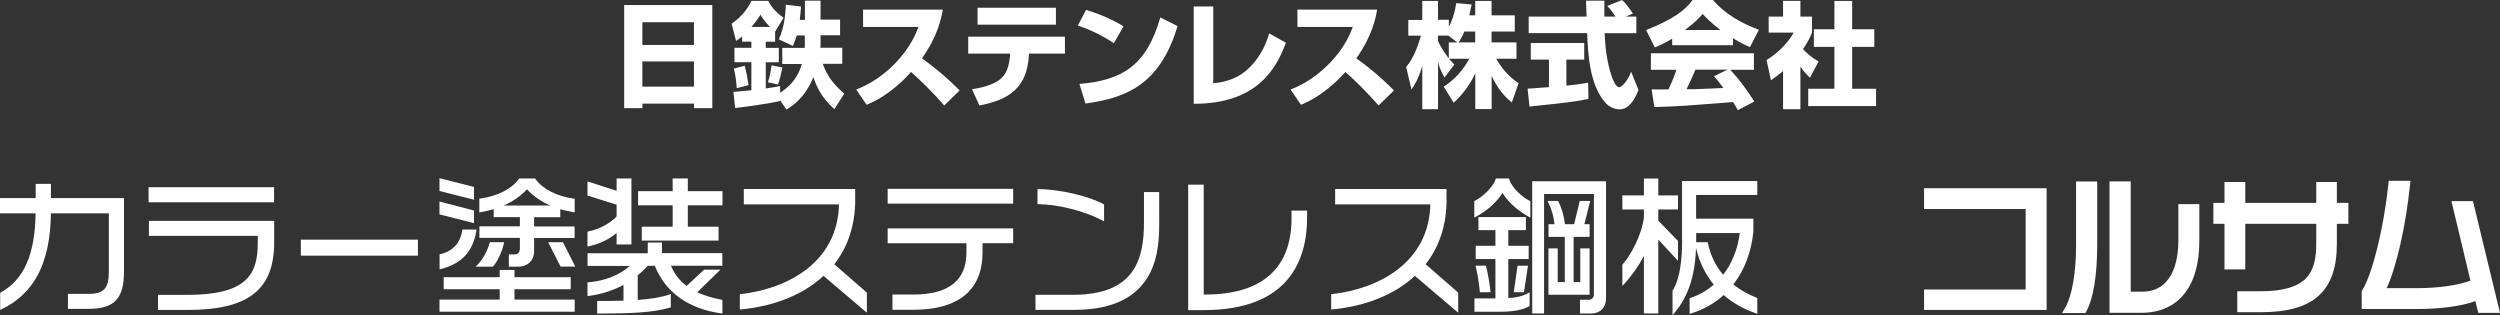 <?xml version="1.0" encoding="UTF-8"?>
<svg id="_レイヤー_2" data-name="レイヤー 2" xmlns="http://www.w3.org/2000/svg" viewBox="0 0 296.99 37.44">
  <rect x="0" y="0" width="296.99" height="37.44" fill="#333333" stroke="none"/>
  <defs>
    <style>
      .cls-1 {
        fill: #fff;
        stroke-width: 0px;
      }
    </style>
  </defs>
  <g id="_レイヤー_1-2" data-name="レイヤー 1">
    <g>
      <g>
        <path class="cls-1" d="m74.14.6h10.48v12.25h-2.17v-.54h-6.13v.54h-2.17V.6Zm2.17,4.74h6.13v-2.7h-6.13v2.7Zm0,4.95h6.13v-2.99h-6.13v2.99Z"/>
        <path class="cls-1" d="m92.68,11.96v.03c-1.4.35-4.55.76-5.35.84l-.2-1.91c.72-.06,1.29-.11,2.13-.2v-3.33h-2.01v-1.71h2.01v-.73h-1.1v-.62c-.33.28-.53.41-.72.53l-.53-2.05c1.02-.68,1.83-1.6,2.36-2.71h2c.2.39.61,1.17,1.81,2.01l-.99,1.63h-.01s0,1.22,0,1.22h-1.11v.73h1.55v1.71h-1.55v3.11c.85-.12,1.33-.21,1.7-.29v.8c1.83-1.17,2.33-2.55,2.58-3.42h-2.32v-1.91h2.67c0-.08.01-.19.01-.37v-1.11h-.96c-.16.54-.3.87-.46,1.25l-1.67-.79c.57-1.28.77-2.51.83-4.11l1.81.21c-.04.51-.07.92-.15,1.59h.61V.08h1.86v2.25h2.32v1.86h-2.32v1.03c0,.18-.01.29-.03.45h2.61v1.91h-2.32c.55,1.53,1.36,2.51,2.56,3.54l-1.18,1.85c-1.59-1.43-2.13-2.73-2.5-3.81-1,2.55-2.65,3.53-3.2,3.85l-.72-1.06Zm-4.21-4.15c.23.93.29,1.19.45,2.31l-1.4.35c-.03-.68-.16-1.63-.34-2.32l1.29-.34Zm3-4.61c-.65-.67-.94-1.14-1.13-1.45-.19.3-.39.64-1.07,1.45h2.2Zm1.48,4.82c-.13.67-.3,1.38-.53,2.02l-1.21-.27c.22-.49.41-1.63.44-2.01l1.3.26Z"/>
        <path class="cls-1" d="m101.72,10.64c.76-.31,2.69-1.09,4.72-3.22,1.74-1.83,2.38-3.45,2.67-4.22h-6.58V1.14h9.47c-.16.93-.54,3.04-2.47,5.79,1.59,1.14,3.1,2.42,4.47,3.81l-1.83,1.79c-1.28-1.49-3-3.16-3.94-3.98-.22.24-.7.79-1.44,1.44-1.81,1.6-3.15,2.16-3.84,2.46l-1.24-1.82Z"/>
        <path class="cls-1" d="m126.51,4.36v2.01s-4.28,0-4.28,0v.22c-.24,3.75-2.21,5.24-5.88,5.94l-.88-1.93c3.72-.57,4.22-1.86,4.48-3.62.01-.13.03-.29.04-.38v-.23s-4.97,0-4.97,0v-2.01h11.48Zm-1.07-3.43v2h-9.31V.92h9.31Z"/>
        <path class="cls-1" d="m132.31,5.13c-1.26-.87-2.82-1.62-4.27-2.09l.98-1.86c1.82.54,3.26,1.22,4.45,1.95l-1.15,2Zm-4.08,4.84c5.09-.42,7.99-2.2,9.61-7.9l2.05,1.03c-2.15,7.19-6.39,8.55-10.94,9.2l-.72-2.33Z"/>
        <path class="cls-1" d="m144.13,9.9c.83-.1,2.58-.28,4.14-1.72,1.67-1.53,2.28-3.46,2.51-4.21l1.98,1.11c-1.12,3.03-3.41,7.27-10.95,7.25V.77h2.32v9.13Z"/>
        <path class="cls-1" d="m153.32,10.64c.76-.31,2.69-1.09,4.72-3.22,1.74-1.83,2.38-3.45,2.67-4.22h-6.58V1.14h9.47c-.16.93-.54,3.04-2.47,5.79,1.59,1.14,3.1,2.42,4.47,3.81l-1.83,1.79c-1.28-1.49-3-3.16-3.94-3.98-.22.24-.7.79-1.44,1.44-1.81,1.6-3.15,2.16-3.84,2.46l-1.24-1.82Z"/>
        <path class="cls-1" d="m175.25,1.82V.11h1.94v1.71h2.76v1.93h-2.76v1.29h2.96v1.94h-2.4c.99,1.74,2.05,2.5,2.65,2.9l-.8,2.29c-1.06-.83-1.83-1.94-2.4-3.15v3.94h-1.94v-4.25c-.63,1.34-1.48,2.5-2.57,3.49l-1.19-1.91c.56-.35,1.94-1.29,3.05-3.31h-2.4c.27.34.42.49.62.68l-1.17,1.55c-.57-1.06-.64-1.34-.77-1.9v5.66h-1.87v-5.14c-.45,1.55-.95,2.32-1.28,2.8l-.64-2.67c.56-.69,1.15-1.59,1.76-3.72h-1.5v-1.87h1.66V.11h1.87v2.24h1.29v.84c.26-.49.68-1.43.87-2.82l1.83.16c-.07.34-.13.68-.27,1.29h.7Zm-2.13,3.22l-1.05-.81h-1.25v.6c.35.87,1.06,1.8,1.29,2.1v-1.89h1.01Zm2.13,0v-1.29h-1.29c-.23.55-.48.99-.68,1.29h1.97Z"/>
        <path class="cls-1" d="m181.47,10.53c.26-.01.39-.01.57-.03.29-.01,1.66-.14,1.97-.15v-3.27h-2.16v-1.97h6.35v1.97h-2.12v3.09c1.53-.15,2.09-.26,2.59-.35l.03,1.93c-1.55.32-2.4.42-7,.91l-.23-2.13Zm11.64-8.56h1.28v1.97h-3.77c.08,1.71.27,3.42.82,5.05.13.41.5,1.37.9,1.37s1.11-.94,1.43-1.85l.87,2.17c-.29.79-.98,2.31-2.24,2.31-.64,0-1.29-.35-1.66-.76-1.97-2.17-2.1-6.11-2.19-8.29h-6.95v-1.97h6.88c-.01-.2-.04-1.19-.05-1.41,0-.12,0-.23-.01-.48h2.17c-.01,1.07-.01,1.38,0,1.89h1.33c-.35-.51-.65-.95-.99-1.26l1.75-.7c.2.15.38.27,1.31,1.59l-.87.38Z"/>
        <path class="cls-1" d="m198.64,4.6c-1.06.64-1.66.87-2.06,1.03l-1.03-2.06c3.15-1.24,4.65-2.35,5.52-3.57h2.42c1.44,1.67,3.39,2.77,5.46,3.54l-1.06,2.05c-.48-.2-1.06-.46-2.02-1.05v.83h-7.22v-.77Zm7.8,8.48c-.18-.34-.3-.54-.56-.96-5.79.46-6.27.5-9.35.6l-.32-2.1c.27.01.37.01.48.01.22,0,1.28-.01,1.52-.01.34-.72.65-1.45.94-2.33h-3.03v-1.96h12.24v1.96h-2.81c1.18,1.28,2.04,2.48,2.85,3.77l-1.95,1.03Zm-2.06-9.52c-1.18-.9-1.71-1.47-2.12-1.91-.34.42-.8.94-2.09,1.91h4.21Zm.84,4.72h-3.81c-.38.9-.65,1.5-1.06,2.32.98,0,1.09,0,1.33-.02.48-.03,2.62-.12,3.05-.13-.54-.72-.79-1.02-1.11-1.41l1.6-.76Z"/>
        <path class="cls-1" d="m213.88,12.97h-2.06v-4.53c-.56.48-.94.75-1.44,1.09l-.52-2.4c1.52-.91,2.77-2.36,3.22-3.26h-2.97v-1.9h1.71V.1h2.06v1.87h1.38v1.91c-.2.49-.46,1.07-1.07,1.95.75.83,1.41,1.22,1.85,1.47l-1.02,1.93c-.39-.36-.7-.69-1.14-1.3v5.05ZM217.91.11h2.12v3.37h2.63v2.09h-2.63v4.97h2.84v2.06h-8.06v-2.06h3.11v-4.97h-2.44v-2.09h2.44V.11Z"/>
      </g>
      <g>
        <path class="cls-1" d="m6.05,21.84h-1.81v1.69H0v1.81h4.23c-.07,4.9-1.39,7.89-4.15,9.41l-.06.03v2.04l.17-.08c3.92-1.9,5.78-5.52,5.86-11.4h6.88v6.91c0,2.01-.59,2.66-2.41,2.66h-2.45v1.78h2.43c3.08,0,4.23-1.2,4.23-4.44v-8.72H6.05v-1.69Z"/>
        <rect class="cls-1" x="17.65" y="22.24" width="14.91" height="1.79"/>
        <path class="cls-1" d="m17.69,28.02h12.93v.89c0,3.78-1.41,6.12-8.4,6.12h-3.45v1.79h3.52c7.21,0,10.28-2.4,10.28-8.02v-2.56h-14.88v1.78Z"/>
        <rect class="cls-1" x="35.74" y="28.47" width="13.91" height="1.9"/>
        <path class="cls-1" d="m56.59,27.4l.02-.13h-1.69v.1c-.25,1.51-1.17,2.51-2.61,2.82l-.09.02v1.79l.14-.04c2.48-.62,3.83-2.07,4.23-4.55Z"/>
        <polygon class="cls-1" points="61.12 34.36 67.8 34.36 67.8 32.93 61.12 32.93 61.12 32.07 59.36 32.07 59.36 32.93 52.71 32.93 52.71 34.36 59.36 34.36 59.36 35.59 52.21 35.59 52.21 37.03 68.27 37.03 68.27 35.59 61.12 35.59 61.12 34.36"/>
        <polygon class="cls-1" points="66.87 28.77 65.12 28.77 66.56 31.61 66.59 31.67 68.34 31.67 66.91 28.84 66.87 28.77"/>
        <path class="cls-1" d="m58.55,31.67l.04-.04c.58-.63,1.09-1.88,1.27-2.72l.03-.14h-1.71l-.02.09c-.19.75-.68,1.83-1.46,2.62l-.2.2h2.05Z"/>
        <path class="cls-1" d="m61.73,29.7c0,.25-.19.52-.55.52h-.73v1.46h1.15c.89,0,1.85-.57,1.85-1.84v-1.57h4.81v-1.37h-4.81v-1.1h3.11v-.95c.56.16,1.07.28,1.57.36l.14.02v-1.63h-.1c-2.03-.28-3.74-1.16-4.57-2.35l-.03-.05h-1.91l-.03.05c-.8,1.17-2.51,2.05-4.59,2.34h-.1v1.64l.14-.02c.52-.09,1.03-.21,1.57-.36v.94h3.11v1.1h-4.81v1.37h4.81v1.43Zm-1.92-5.28c1.1-.47,2.02-1.1,2.79-1.93.77.82,1.69,1.46,2.79,1.93h-5.58Z"/>
        <polygon class="cls-1" points="56.31 22.21 52.21 21.17 52.21 22.69 56.31 23.73 56.31 22.21"/>
        <polygon class="cls-1" points="56.31 25.01 52.21 23.94 52.21 25.47 56.31 26.51 56.31 25.01"/>
        <path class="cls-1" d="m78.67,28.81h-1.72v1.28h-7.15v1.5h5.02c-1.22,1.09-2.95,1.78-4.92,1.95h-.11v1.64l.13-.02c1.5-.2,2.9-.64,4.15-1.31v1.87c-.96.03-1.96.03-3.01.03h-.12v1.5h.12c3.92,0,6.57-.12,8.55-.71l.08-.03v-1.58l-.15.05c-.99.34-2.23.55-3.78.65v-2.93c.42-.33.81-.69,1.18-1.12h.85c1.27,3.16,4,5.12,7.9,5.65l.13.02v-1.62l-.09-.02c-1.14-.22-2.09-.51-2.9-.89l2.75-2.68h-1.93l-2.09,1.93c-.83-.64-1.44-1.42-1.86-2.4h6.11v-1.5h-7.17v-1.28Z"/>
        <path class="cls-1" d="m73.25,27.67v1.37h1.76v-7.84h-1.76v1.47l-3.46-1.12v1.68l3.46,1.09v1.4c-.85.87-2.08,1.51-3.37,1.78l-.09.02v1.77l.14-.03c1.31-.29,2.42-.82,3.32-1.58Z"/>
        <polygon class="cls-1" points="81.71 21.2 79.91 21.2 79.91 22.71 75.8 22.71 75.8 24.39 79.91 24.39 79.91 26.93 76.24 26.93 76.24 28.58 85.36 28.58 85.36 26.93 81.71 26.93 81.71 24.39 85.83 24.39 85.83 22.71 81.71 22.71 81.71 21.2"/>
        <path class="cls-1" d="m101.59,23.69v-1.24h-13.23v1.83h11.31c-.16,6.9-6.12,10.03-11.68,10.66h-.1v1.82h.13c4.03-.4,7.42-1.77,9.81-3.99l5.15,4.38v-2.39l-3.87-3.37c1.65-2.11,2.49-4.7,2.49-7.7Z"/>
        <path class="cls-1" d="m105.45,28.9h9.36v1.1c0,3.31-2.12,4.99-6.3,4.99h-2.49v1.81h2.49c5.37,0,8.21-2.35,8.21-6.81v-1.1h3.64v-1.76h-14.91v1.76Z"/>
        <rect class="cls-1" x="105.45" y="22.43" width="14.91" height="1.76"/>
        <path class="cls-1" d="m130.99,26.2l.17.09v-2l-.06-.03c-1.66-.95-5.27-1.79-7.73-1.79h-.12v1.79h.12c2.26,0,5.47.81,7.62,1.94Z"/>
        <path class="cls-1" d="m135.9,26.39c0,4.27-1,8.63-8.4,8.63h-4.49v1.79h4.61c10.09,0,10.09-7.34,10.09-10.48v-3.51h-1.81v3.56Z"/>
        <path class="cls-1" d="m153.43,25.92c0,7.5-5.53,9.07-10.18,9.07h-.25v-13.05h-1.85v14.9h1.84c10.16,0,12.29-5.99,12.29-11.02v-.8h-1.85v.91Z"/>
        <path class="cls-1" d="m171.84,23.69v-1.24h-13.23v1.83h11.31c-.16,6.9-6.12,10.03-11.68,10.66h-.1v1.82h.13c4.03-.4,7.42-1.77,9.81-3.99l5.15,4.38v-2.39l-3.87-3.37c1.65-2.11,2.49-4.7,2.49-7.7Z"/>
        <path class="cls-1" d="m179.18,35.42v-4.64h2.42v-1.58h-2.42v-1.86h2.09v-1.55h-5.64v1.55h2.02v1.86h-2.34v1.58h2.34v4.67h-2.49v1.58h3.03c1.56,0,2.6-.19,3.46-.63l.06-.03v-1.64l-.17.09c-.65.36-1.34.53-2.36.59Z"/>
        <path class="cls-1" d="m183.95,29.51v5.5h4.89v-5.5h-1.11v4h-.79v-5.37h1.9v-1.51h-.62l.69-2.76h-1.24l-.67,2.76h-1.09c-.1-.94-.4-1.96-.79-2.7l-.03-.06h-1.26l.09.17c.4.78.64,1.63.75,2.59h-.71v1.51h1.93v5.37h-.84v-4h-1.09Z"/>
        <path class="cls-1" d="m182.02,37.24h1.41v-14.19h5.92v11.99c0,.29-.27.57-.55.57h-1.1v1.64h1.29c1.09,0,1.8-.71,1.8-1.8v-13.92h-8.77v15.72Z"/>
        <path class="cls-1" d="m175.81,34.71h1.25v-.13c-.12-1.02-.28-1.95-.51-2.93l-.02-.09h-1.24l.03.14c.23,1.01.36,1.79.47,2.9v.1Z"/>
        <polygon class="cls-1" points="181.04 34.71 181.52 31.57 180.28 31.57 179.83 34.71 181.04 34.71"/>
        <path class="cls-1" d="m179.3,21.28l-.03-.08h-1.56l-.03.08c-.32.97-1.54,2.11-2.47,2.57l-.07.03v1.97l.17-.09c1.33-.7,2.47-1.72,3.18-2.83.91,1.46,2.35,2.39,3.14,2.83l.17.1v-1.97l-.07-.03c-.94-.45-2.14-1.59-2.45-2.57Z"/>
        <path class="cls-1" d="m199.83,28.59c0,1.89-.19,4.45-1.12,5.91l-.02.03v2.91l.2-.24c1.64-1.91,2.48-4.39,2.59-7.76.38,1.67,1.09,3.13,2.11,4.37-.83.72-1.74,1.24-2.79,1.59l-.08.03v1.86l.15-.05c1.5-.46,2.78-1.18,3.9-2.19,1.04.92,2.33,1.65,3.84,2.18l.15.05v-1.88l-.07-.03c-1.05-.41-1.99-.94-2.78-1.58,1.33-1.7,2.15-3.86,2.38-6.27v-1.54h-6.8v-2.82h7.27v-1.65h-8.94v7.07Zm1.67,0v-.9h5.18c-.25,1.91-.93,3.62-1.98,4.95-.9-1.07-1.5-2.31-1.82-3.78l-.02-.09h-1.37c0-.06,0-.12,0-.18Z"/>
        <path class="cls-1" d="m199.34,28.63l-2.34-2.42v-1.33h2.34v-1.67h-2.34v-2h-1.71v2h-2.56v1.67h2.56v.96c-.27,2.18-1.64,4.57-2.53,5.57l-.03.03v2.52l.2-.21c.88-.94,1.72-2.13,2.36-3.34v6.83h1.71v-8.78l2.34,2.53v-2.36Z"/>
        <polygon class="cls-1" points="228.57 24.83 240.64 24.83 240.64 34.39 228.57 34.39 228.57 36.82 243.13 36.82 243.13 22.36 228.57 22.36 228.57 24.83"/>
        <path class="cls-1" d="m258.78,28.52c0,3.9-1.54,6.13-4.24,6.13h-1.42v-13.1h-2.52v15.61h3.77c4.38,0,6.9-3.1,6.9-8.5v-4.41h-2.49v4.27Z"/>
        <path class="cls-1" d="m246.63,29.12c0,3.26-.48,6.02-1.27,7.39l-.4.68h2.78l.13-.24c.82-1.5,1.27-4.3,1.27-7.87v-7.52h-2.51v7.55Z"/>
        <path class="cls-1" d="m277.61,21.62h-2.45v2.48h-8.43v-2.48h-2.47v2.48h-1.32v2.49h1.32v5.41h2.47v-5.41h8.43v2.37c0,3.48-1.11,5.64-6.64,5.64h-2.74v2.49h2.81c6.24,0,9.02-2.5,9.02-8.11v-2.39h1.37v-2.49h-1.37v-2.48Z"/>
        <path class="cls-1" d="m293.79,23.89h-2.57l2.26,9.45c-1.53.56-3.83.89-6.26.89h-3.69c1.16-2.53,2.27-7.38,2.77-12.25l.05-.5h-2.58l-.04.41c-.57,5.28-1.87,10.57-3.1,12.58l-.07.11v2.13h6.51c2.86,0,5.36-.34,6.99-.94l.35,1.4h2.58l-3.21-13.27Z"/>
      </g>
    </g>
  </g>
</svg>